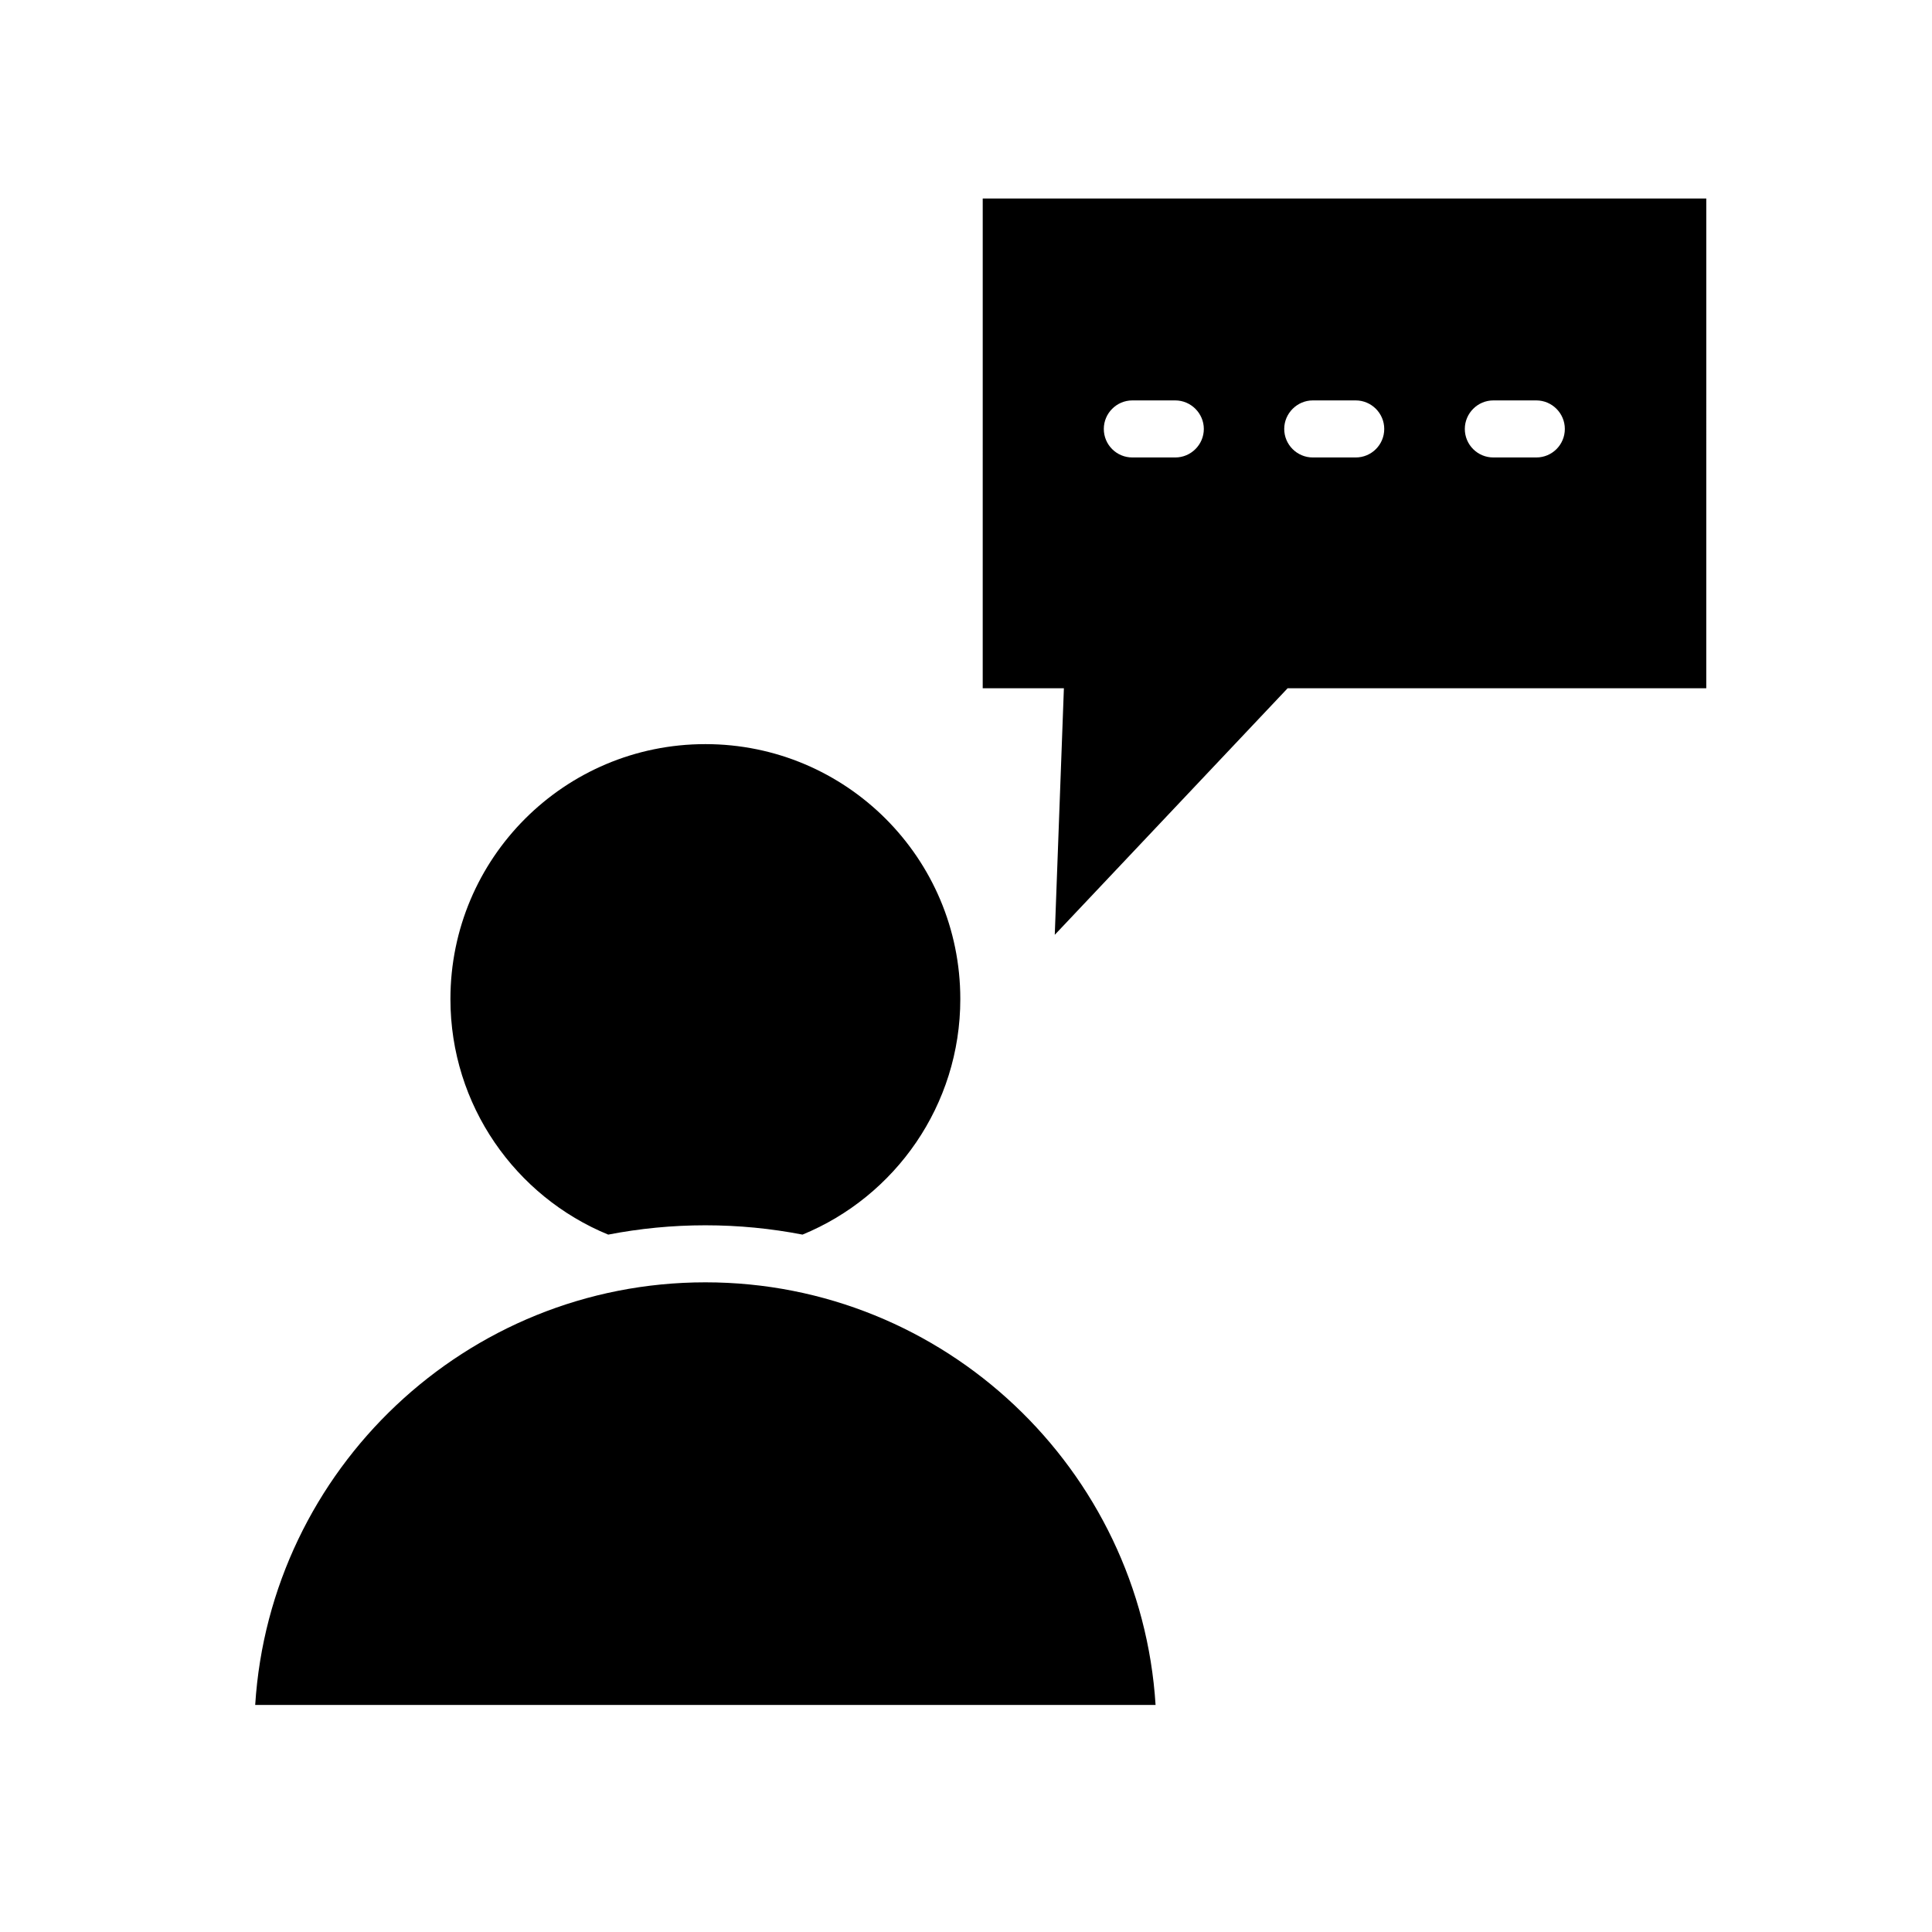 <?xml version="1.0" encoding="UTF-8"?>
<!-- Uploaded to: ICON Repo, www.svgrepo.com, Generator: ICON Repo Mixer Tools -->
<svg fill="#000000" width="800px" height="800px" version="1.1" viewBox="144 144 512 512" xmlns="http://www.w3.org/2000/svg">
 <g>
  <path d="m404.43 326.39h21.512l-2.418 65.344 61.715-65.344h110.94l0.004-129.78h-191.75zm135.32-76.277h11.387c4.18 0 7.559 3.426 7.559 7.559 0 4.18-3.375 7.559-7.559 7.559h-11.387c-4.18 0-7.559-3.375-7.559-7.559 0.004-4.129 3.379-7.559 7.559-7.559zm-47.859 0h11.387c4.18 0 7.559 3.426 7.559 7.559 0 4.18-3.375 7.559-7.559 7.559h-11.387c-4.133 0-7.559-3.375-7.559-7.559 0-4.129 3.426-7.559 7.559-7.559zm-47.812 0h11.387c4.133 0 7.559 3.426 7.559 7.559 0 4.18-3.426 7.559-7.559 7.559h-11.387c-4.18 0-7.559-3.375-7.559-7.559 0-4.129 3.375-7.559 7.559-7.559z"/>
  <path d="m330.93 341.2c-37.332 0-67.562 30.23-67.562 67.562 0 28.164 17.281 52.348 41.816 62.422 8.312-1.613 16.93-2.469 25.746-2.469 8.816 0 17.434 0.855 25.746 2.469 24.535-10.078 41.816-34.258 41.816-62.422 0-37.332-30.23-67.562-67.562-67.562z"/>
  <path d="m330.93 483.83c-63.379 0-115.37 49.574-119.3 112h238.61c-3.934-62.422-55.926-112-119.3-112z"/>
 </g>
</svg>